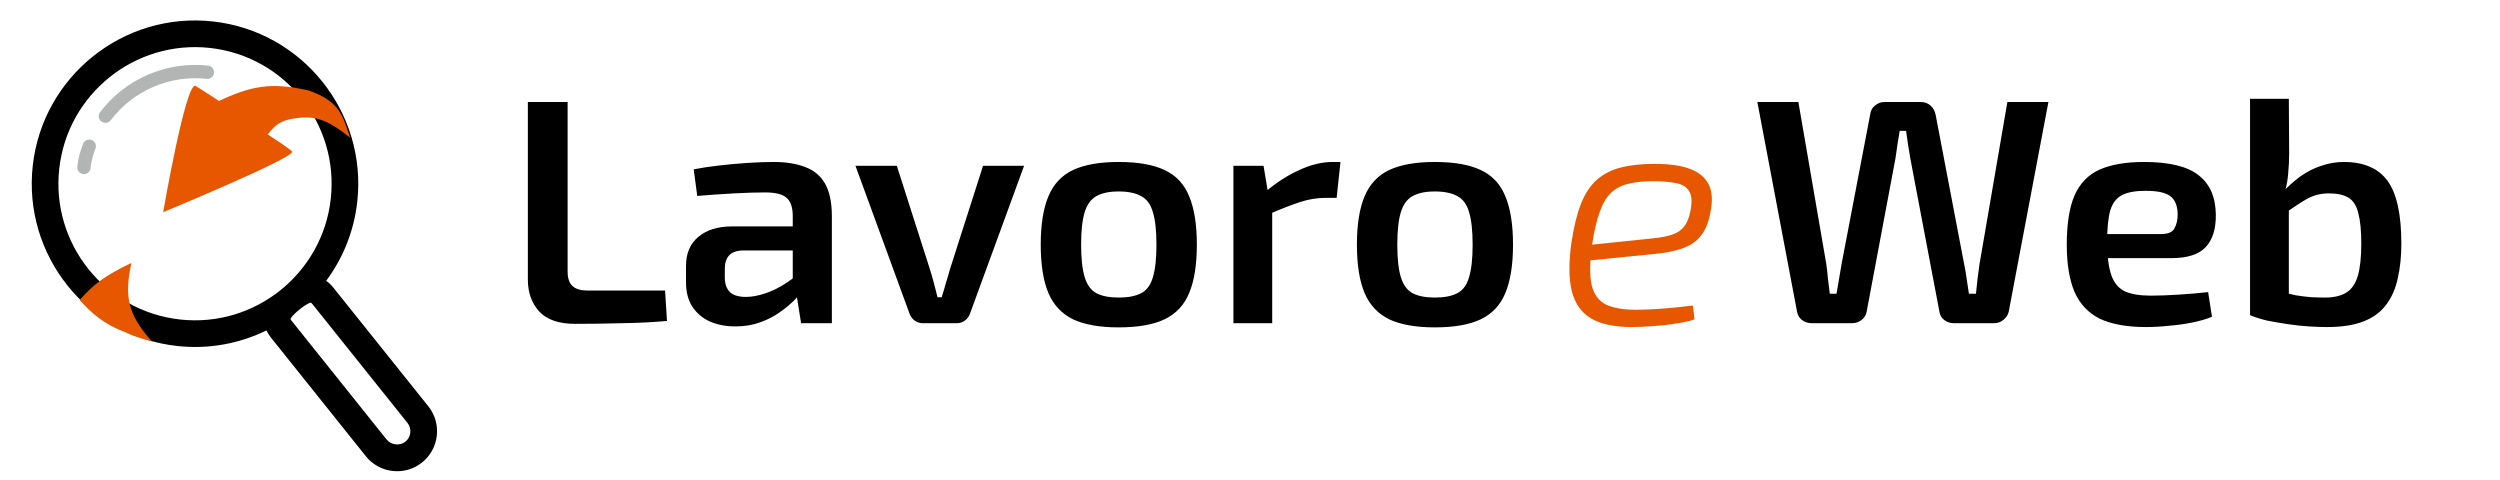<svg width="344" height="66" viewBox="0 0 344 66" fill="none" xmlns="http://www.w3.org/2000/svg">
<path d="M78.104 14.038V37.416C78.104 38.269 78.324 38.916 78.765 39.356C79.236 39.768 79.897 39.974 80.75 39.974H91.513L91.778 44.164C89.778 44.341 87.69 44.444 85.514 44.473C83.367 44.532 81.236 44.561 79.118 44.561C76.883 44.561 75.237 43.988 74.178 42.841C73.149 41.694 72.634 40.239 72.634 38.474V14.038H78.104ZM106.438 22.287C108.173 22.287 109.628 22.522 110.804 22.992C112.01 23.433 112.922 24.198 113.539 25.286C114.157 26.374 114.465 27.874 114.465 29.785V44.473H110.231L109.481 39.798L109.084 39.18V29.741C109.084 28.594 108.82 27.771 108.29 27.271C107.761 26.741 106.746 26.477 105.247 26.477C104.129 26.477 102.718 26.521 101.012 26.609C99.336 26.697 97.645 26.815 95.94 26.962L95.455 23.301C96.484 23.095 97.645 22.919 98.939 22.772C100.233 22.625 101.542 22.507 102.865 22.419C104.188 22.331 105.379 22.287 106.438 22.287ZM112.172 31.152L112.128 34.461H102.203C101.321 34.49 100.689 34.725 100.307 35.166C99.924 35.607 99.733 36.21 99.733 36.975V38.166C99.733 39.048 99.968 39.724 100.439 40.195C100.909 40.636 101.645 40.856 102.644 40.856C103.438 40.856 104.32 40.694 105.291 40.371C106.261 40.048 107.217 39.577 108.158 38.96C109.128 38.342 109.996 37.607 110.76 36.754V39.533C110.466 39.974 110.04 40.503 109.481 41.121C108.922 41.709 108.231 42.297 107.408 42.885C106.614 43.473 105.688 43.959 104.629 44.341C103.6 44.723 102.453 44.914 101.189 44.914C99.895 44.914 98.733 44.694 97.704 44.253C96.675 43.782 95.866 43.106 95.278 42.224C94.69 41.312 94.396 40.195 94.396 38.871V36.578C94.396 34.872 94.955 33.549 96.072 32.608C97.219 31.637 98.778 31.152 100.748 31.152H112.172ZM140.913 22.816L133.458 43.194C133.311 43.576 133.076 43.885 132.753 44.12C132.459 44.355 132.091 44.473 131.65 44.473H126.974C126.563 44.473 126.195 44.355 125.872 44.12C125.548 43.885 125.313 43.576 125.166 43.194L117.712 22.816H123.402L127.945 37.019C128.151 37.666 128.342 38.327 128.518 39.004C128.695 39.651 128.856 40.283 129.003 40.9H129.577C129.783 40.253 129.974 39.606 130.15 38.96C130.356 38.313 130.547 37.666 130.724 37.019L135.267 22.816H140.913ZM153.923 22.287C156.57 22.287 158.672 22.654 160.231 23.389C161.819 24.124 162.951 25.33 163.627 27.006C164.333 28.682 164.686 30.902 164.686 33.666C164.686 36.431 164.333 38.651 163.627 40.327C162.951 41.974 161.819 43.179 160.231 43.944C158.672 44.679 156.57 45.047 153.923 45.047C151.336 45.047 149.248 44.679 147.66 43.944C146.101 43.179 144.969 41.974 144.264 40.327C143.558 38.651 143.205 36.431 143.205 33.666C143.205 30.902 143.558 28.682 144.264 27.006C144.969 25.33 146.101 24.124 147.66 23.389C149.248 22.654 151.336 22.287 153.923 22.287ZM153.923 26.345C152.63 26.345 151.6 26.565 150.836 27.006C150.101 27.418 149.571 28.153 149.248 29.212C148.924 30.27 148.763 31.755 148.763 33.666C148.763 35.578 148.924 37.063 149.248 38.121C149.571 39.18 150.101 39.915 150.836 40.327C151.6 40.739 152.63 40.944 153.923 40.944C155.247 40.944 156.291 40.739 157.055 40.327C157.82 39.915 158.349 39.18 158.643 38.121C158.966 37.063 159.128 35.578 159.128 33.666C159.128 31.755 158.966 30.27 158.643 29.212C158.349 28.153 157.82 27.418 157.055 27.006C156.291 26.565 155.247 26.345 153.923 26.345ZM173.864 22.816L174.57 27.05L175.055 27.668V44.473H169.718V22.816H173.864ZM184.45 22.287L183.921 27.227H182.377C181.23 27.227 180.069 27.418 178.892 27.8C177.716 28.182 176.246 28.756 174.481 29.52L174.129 26.389C175.658 25.095 177.216 24.095 178.804 23.389C180.392 22.654 181.921 22.287 183.391 22.287H184.45ZM197.429 22.287C200.075 22.287 202.178 22.654 203.736 23.389C205.324 24.124 206.456 25.33 207.133 27.006C207.839 28.682 208.191 30.902 208.191 33.666C208.191 36.431 207.839 38.651 207.133 40.327C206.456 41.974 205.324 43.179 203.736 43.944C202.178 44.679 200.075 45.047 197.429 45.047C194.841 45.047 192.753 44.679 191.166 43.944C189.607 43.179 188.475 41.974 187.769 40.327C187.063 38.651 186.711 36.431 186.711 33.666C186.711 30.902 187.063 28.682 187.769 27.006C188.475 25.33 189.607 24.124 191.166 23.389C192.753 22.654 194.841 22.287 197.429 22.287ZM197.429 26.345C196.135 26.345 195.106 26.565 194.341 27.006C193.606 27.418 193.077 28.153 192.753 29.212C192.43 30.27 192.268 31.755 192.268 33.666C192.268 35.578 192.43 37.063 192.753 38.121C193.077 39.18 193.606 39.915 194.341 40.327C195.106 40.739 196.135 40.944 197.429 40.944C198.752 40.944 199.796 40.739 200.561 40.327C201.325 39.915 201.854 39.18 202.149 38.121C202.472 37.063 202.634 35.578 202.634 33.666C202.634 31.755 202.472 30.27 202.149 29.212C201.854 28.153 201.325 27.418 200.561 27.006C199.796 26.565 198.752 26.345 197.429 26.345Z" fill="black"/>
<path d="M281.862 14.038L276.392 42.929C276.275 43.37 276.025 43.738 275.643 44.032C275.29 44.326 274.849 44.473 274.319 44.473H268.85C268.35 44.473 267.909 44.326 267.527 44.032C267.144 43.738 266.924 43.356 266.865 42.885L262.851 21.757C262.733 21.11 262.63 20.478 262.542 19.86C262.454 19.243 262.366 18.625 262.278 18.008H261.395C261.307 18.625 261.204 19.258 261.087 19.905C260.998 20.522 260.91 21.14 260.822 21.757L256.852 42.885C256.764 43.356 256.529 43.738 256.147 44.032C255.764 44.326 255.323 44.473 254.823 44.473H249.31C248.78 44.473 248.325 44.326 247.942 44.032C247.589 43.738 247.369 43.37 247.281 42.929L241.811 14.038H247.457L251.295 36.313C251.383 36.901 251.456 37.548 251.515 38.254C251.603 38.96 251.692 39.68 251.78 40.415H252.706C252.824 39.739 252.941 39.048 253.059 38.342C253.177 37.607 253.294 36.916 253.412 36.269L257.337 15.758C257.396 15.229 257.617 14.818 257.999 14.523C258.381 14.2 258.822 14.038 259.322 14.038H264.307C264.836 14.038 265.277 14.2 265.63 14.523C265.983 14.818 266.218 15.229 266.336 15.758L270.261 36.313C270.408 36.989 270.526 37.68 270.614 38.386C270.732 39.092 270.835 39.768 270.923 40.415H271.893C271.952 39.739 272.026 39.048 272.114 38.342C272.202 37.636 272.29 36.975 272.378 36.357L276.216 14.038H281.862ZM295.018 22.287C298.517 22.287 301.031 22.904 302.56 24.139C304.09 25.345 304.869 27.139 304.898 29.52C304.928 31.491 304.457 32.99 303.487 34.019C302.546 35.019 300.973 35.519 298.767 35.519H286.417V32.211H297.312C298.311 32.211 298.944 31.946 299.208 31.417C299.502 30.888 299.649 30.241 299.649 29.476C299.62 28.271 299.267 27.433 298.591 26.962C297.944 26.491 296.826 26.256 295.238 26.256C293.856 26.256 292.783 26.447 292.019 26.83C291.254 27.212 290.71 27.903 290.387 28.903C290.092 29.903 289.945 31.343 289.945 33.225C289.945 35.225 290.137 36.769 290.519 37.857C290.901 38.945 291.533 39.695 292.416 40.106C293.298 40.489 294.474 40.68 295.944 40.68C297.032 40.68 298.282 40.636 299.693 40.547C301.134 40.459 302.516 40.342 303.84 40.195L304.369 43.591C303.575 43.914 302.663 44.179 301.634 44.385C300.605 44.591 299.532 44.738 298.414 44.826C297.326 44.944 296.297 45.002 295.327 45.002C292.68 45.002 290.548 44.62 288.931 43.856C287.343 43.062 286.181 41.827 285.446 40.151C284.741 38.474 284.388 36.313 284.388 33.666C284.388 30.814 284.741 28.565 285.446 26.918C286.181 25.242 287.328 24.051 288.887 23.345C290.475 22.639 292.518 22.287 295.018 22.287ZM322.487 22.287C325.251 22.287 327.265 23.154 328.53 24.889C329.794 26.624 330.426 29.506 330.426 33.534C330.426 35.269 330.265 36.842 329.941 38.254C329.647 39.665 329.118 40.886 328.353 41.915C327.618 42.915 326.589 43.679 325.266 44.209C323.942 44.738 322.252 45.002 320.193 45.002C319.458 45.002 318.62 44.973 317.679 44.914C316.738 44.855 315.782 44.752 314.812 44.605C313.842 44.458 312.901 44.297 311.989 44.12C311.107 43.914 310.313 43.664 309.607 43.37L313.886 40.106C314.533 40.312 315.209 40.489 315.915 40.636C316.65 40.753 317.37 40.842 318.076 40.9C318.811 40.93 319.488 40.944 320.105 40.944C321.281 40.915 322.208 40.68 322.884 40.239C323.59 39.798 324.104 39.048 324.428 37.989C324.751 36.901 324.913 35.416 324.913 33.534C324.913 31.77 324.781 30.388 324.516 29.388C324.281 28.359 323.84 27.638 323.193 27.227C322.546 26.815 321.619 26.609 320.414 26.609C319.355 26.609 318.37 26.859 317.459 27.359C316.576 27.859 315.547 28.535 314.371 29.388L314.018 26.521C314.812 25.668 315.65 24.918 316.532 24.271C317.444 23.625 318.399 23.139 319.399 22.816C320.428 22.463 321.458 22.287 322.487 22.287ZM314.944 13.597L314.988 21.096C314.988 22.037 314.944 22.948 314.856 23.83C314.797 24.683 314.65 25.521 314.415 26.345L314.944 26.962V43.635L309.607 43.37V13.597H314.944Z" fill="black"/>
<path d="M227.697 22.551C229.755 22.551 231.387 22.786 232.593 23.257C233.828 23.727 234.68 24.462 235.151 25.462C235.621 26.433 235.68 27.727 235.327 29.344C235.092 30.638 234.666 31.667 234.048 32.431C233.46 33.196 232.637 33.77 231.578 34.152C230.549 34.534 229.226 34.799 227.608 34.946L217.066 36.004L217.331 33.843L227.564 32.784C228.652 32.667 229.52 32.49 230.167 32.255C230.843 32.02 231.372 31.652 231.755 31.152C232.137 30.652 232.416 29.961 232.593 29.079C232.857 27.815 232.799 26.889 232.416 26.3C232.063 25.712 231.461 25.345 230.608 25.198C229.755 25.021 228.711 24.933 227.476 24.933C226.153 24.933 225.021 25.051 224.08 25.286C223.168 25.492 222.389 25.889 221.742 26.477C221.095 27.065 220.566 27.932 220.154 29.079C219.742 30.197 219.389 31.667 219.095 33.49C218.743 35.99 218.713 37.901 219.007 39.224C219.331 40.518 219.992 41.415 220.992 41.915C222.021 42.385 223.389 42.621 225.094 42.621C225.918 42.621 226.8 42.591 227.741 42.532C228.682 42.474 229.593 42.4 230.475 42.312C231.387 42.224 232.21 42.135 232.946 42.047L233.166 43.944C232.519 44.179 231.666 44.37 230.608 44.517C229.579 44.694 228.52 44.811 227.432 44.87C226.344 44.958 225.388 45.002 224.565 45.002C222.154 45.002 220.272 44.605 218.919 43.812C217.566 42.988 216.684 41.724 216.272 40.018C215.861 38.313 215.846 36.107 216.228 33.402C216.552 31.226 216.993 29.432 217.552 28.021C218.11 26.609 218.845 25.506 219.757 24.712C220.669 23.919 221.771 23.36 223.065 23.036C224.359 22.713 225.903 22.551 227.697 22.551Z" fill="#E75700"/>
<path d="M28.639 9.029C22.932 8.395 17.235 10.851 13.773 15.439C13.468 15.842 13.548 16.419 13.952 16.723C14.088 16.827 14.244 16.885 14.403 16.903C14.714 16.938 15.034 16.813 15.237 16.544C18.312 12.471 23.369 10.289 28.436 10.852C28.94 10.908 29.393 10.546 29.449 10.041C29.505 9.538 29.142 9.085 28.639 9.029Z" fill="#383D3C" fill-opacity="0.38"/>
<path d="M12.587 19.253C12.11 19.085 11.586 19.333 11.417 19.811C11.015 20.944 10.781 21.647 10.637 22.941C10.581 23.445 10.944 23.898 11.447 23.954C11.951 24.01 12.404 23.648 12.46 23.144C12.582 22.046 12.769 21.486 13.145 20.423C13.314 19.945 13.064 19.422 12.587 19.253Z" fill="#383D3C" fill-opacity="0.38"/>
<path d="M58.934 55.903L45.857 39.559C45.539 39.161 45.207 38.867 44.88 38.642C47.172 35.557 48.706 31.848 49.16 27.76C50.528 15.448 41.625 4.32 29.313 2.953C17.003 1.586 5.874 10.488 4.507 22.8C3.139 35.112 12.043 46.239 24.354 47.606C28.737 48.093 32.967 47.273 36.662 45.466C36.815 45.796 37.016 46.12 37.265 46.432L50.341 62.777C51.262 63.925 52.569 64.644 54.031 64.807C55.492 64.969 56.927 64.554 58.076 63.636C59.223 62.718 59.943 61.407 60.105 59.948C60.267 58.487 59.851 57.052 58.934 55.903ZM8.152 23.206C9.296 12.905 18.607 5.455 28.908 6.599C39.211 7.743 46.659 17.054 45.515 27.356C44.371 37.658 35.059 45.106 24.759 43.962C14.457 42.818 7.007 33.508 8.152 23.206ZM55.783 60.772C55.017 61.383 53.817 61.25 53.204 60.486L40.128 44.142C40.015 44.001 39.977 43.911 39.971 43.91C39.978 43.871 40.069 43.502 41.227 42.578C42.381 41.651 42.762 41.646 42.775 41.64C42.797 41.65 42.877 41.706 42.994 41.851L56.068 58.194C56.375 58.578 56.513 59.056 56.459 59.544C56.404 60.029 56.165 60.465 55.783 60.772Z" fill="black"/>
<path d="M26.931 11.833C25.592 11.002 22.451 29.198 22.451 29.198C22.451 29.198 40.971 21.532 40.186 20.839C39.401 20.146 37.646 19.038 37.646 19.038L30.026 13.819C30.026 13.819 28.27 12.664 26.931 11.833Z" fill="#E75700"/>
<path d="M42.409 12.434C37.305 11.29 34.56 11.771 29.801 14.05L36.775 18.576C37.673 17.479 38.154 16.875 39.684 16.452C43.338 15.661 45.081 16.501 48.182 18.946C47.173 15.972 46.78 13.912 42.409 12.434Z" fill="#E75700"/>
<path d="M10.953 41.278C12.915 39.086 14.391 37.951 18.074 36.18C17.144 40.68 17.452 43.083 20.868 46.955C20.123 46.766 18.725 46.436 17.279 45.733C14.246 44.586 12.695 43.176 10.953 41.278Z" fill="#E75700"/>
</svg>
